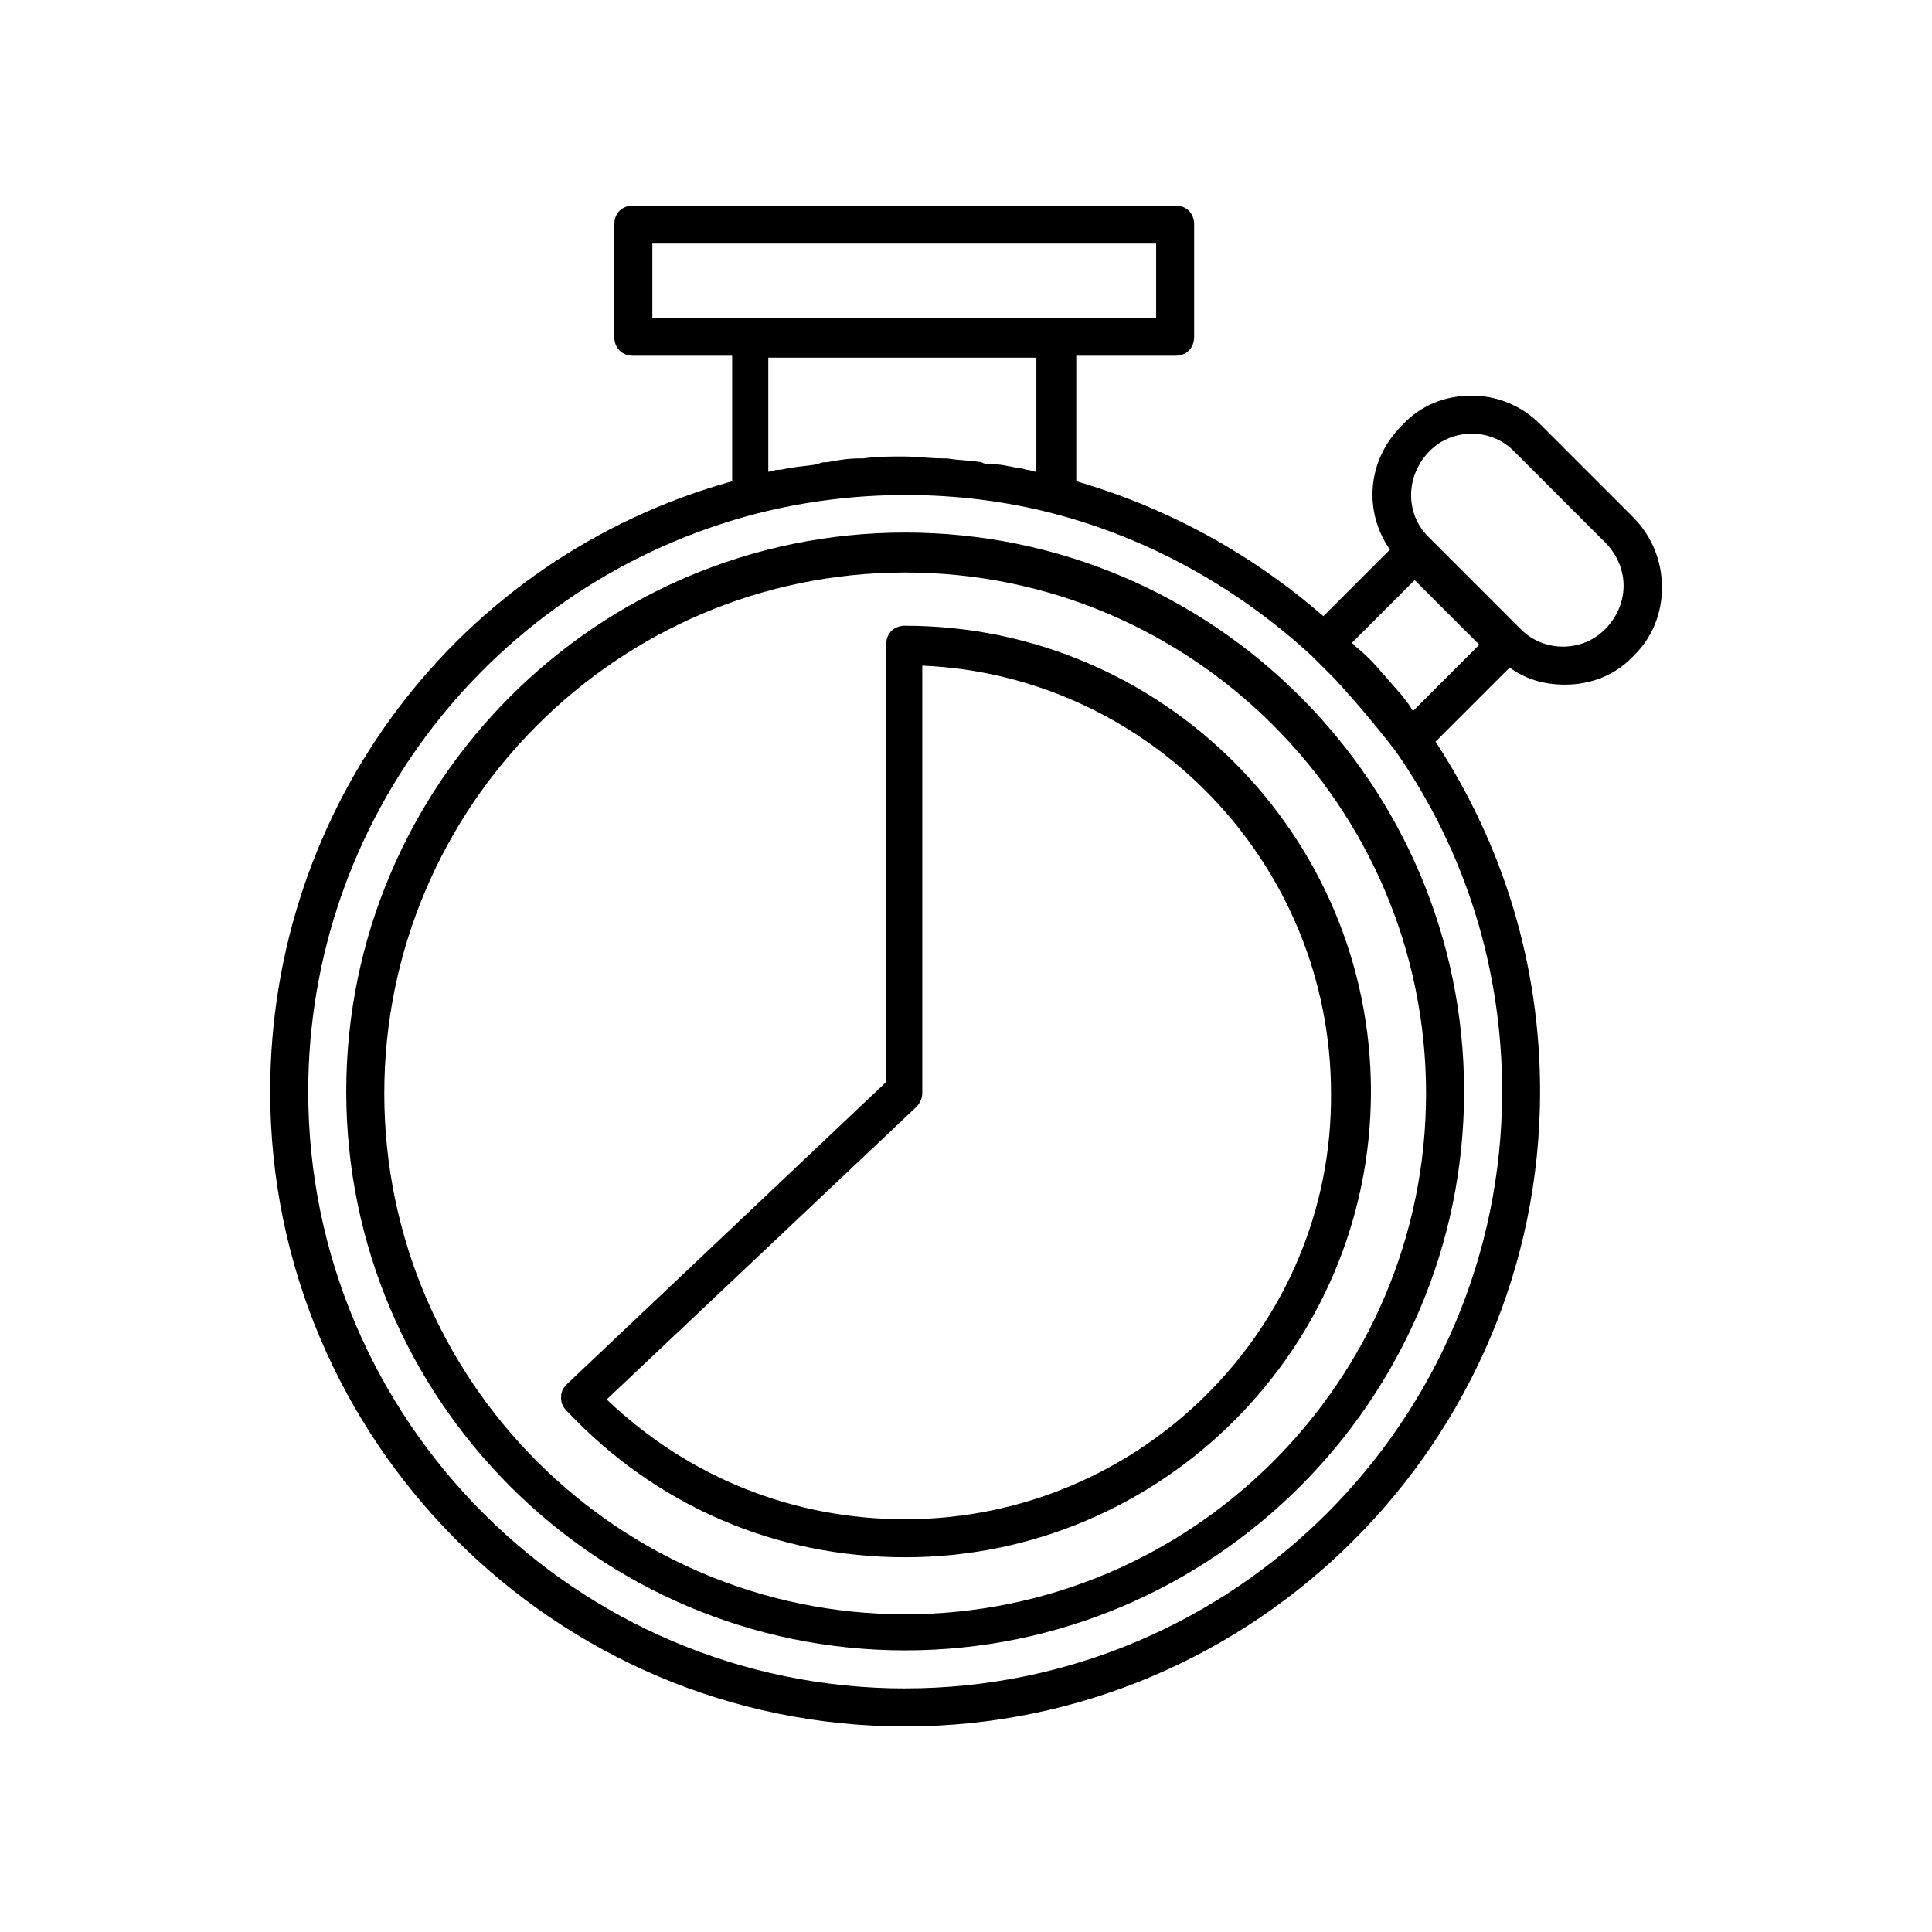 <?xml version="1.0" encoding="UTF-8"?>
<!-- Uploaded to: SVG Repo, www.svgrepo.com, Generator: SVG Repo Mixer Tools -->
<svg fill="#000000" width="800px" height="800px" version="1.1" viewBox="144 144 512 512" xmlns="http://www.w3.org/2000/svg">
 <g>
  <path d="m383.88 285.13c-81.617 0-148.12 66.504-148.12 148.12s66.504 148.12 148.12 148.12 148.12-66.504 148.12-148.12-66.504-148.12-148.12-148.12zm0 286.67c-76.074 0-138.04-61.969-138.04-138.04 0-76.074 61.969-138.04 138.04-138.04s138.04 61.969 138.04 138.04c0.004 76.074-61.965 138.04-138.04 138.04z"/>
  <path d="m383.88 309.82c-3.023 0-5.039 2.016-5.039 5.039v115.88l-84.637 80.105c-1.008 1.008-1.512 2.016-1.512 3.527s0.504 2.519 1.512 3.527c23.68 25.191 55.418 38.793 89.68 38.793 68.016 0 123.43-55.418 123.43-123.43-0.004-68.016-55.422-123.43-123.44-123.43zm0 236.79c-29.727 0-57.434-11.082-79.098-31.738l82.121-77.586c1.008-1.008 1.512-2.519 1.512-3.527v-113.36c59.953 2.519 108.32 52.395 108.32 113.36 0.504 61.969-50.383 112.85-112.86 112.85z"/>
  <path d="m576.84 281.1-24.688-24.688c-5.039-5.039-11.586-7.559-18.137-7.559-7.055 0-13.602 2.519-18.641 8.062-9.07 9.07-10.078 22.672-3.023 32.746l-17.633 17.633c-19.145-16.625-41.312-28.719-65.496-35.77v-33.25l26.199 0.004c3.023 0 5.039-2.016 5.039-5.039v-29.727c0-3.023-2.016-5.039-5.039-5.039l-143.59 0.004c-3.023 0-5.039 2.016-5.039 5.039v29.727c0 3.023 2.016 5.039 5.039 5.039h26.199v33.25c-72.547 20.152-122.43 86.152-122.43 161.72 0 92.695 75.57 168.27 168.27 168.27s168.27-75.57 168.27-168.27c0-33.25-9.574-64.992-27.711-92.699l19.648-19.648c4.031 3.023 9.07 4.535 14.609 4.535 7.055 0 13.602-2.519 18.641-8.062 9.574-9.574 9.574-26.199-0.5-36.277zm-259.96-72.547h133.51v19.648h-133.51zm96.73 59.449c-2.519-0.504-4.535-1.008-7.055-1.008-1.008 0-1.512 0-2.519-0.504-3.023-0.504-6.047-0.504-9.07-1.008h-1.008c-3.527 0-7.055-0.504-10.578-0.504-3.527 0-7.055 0-10.578 0.504h-1.008c-3.023 0-6.047 0.504-8.566 1.008-1.008 0-1.512 0-2.519 0.504-2.519 0.504-4.535 0.504-7.055 1.008-1.008 0-2.016 0.504-3.527 0.504-1.008 0-1.512 0.504-2.519 0.504v-30.23h71.039v30.23c-1.008 0-1.512-0.504-2.519-0.504 0.004 0-1.508-0.504-2.516-0.504zm-29.727 323.45c-87.16 0-158.2-71.039-158.2-158.2 0-72.043 48.871-135.02 118.9-153.16 25.695-6.551 53.402-6.551 78.594 0s48.871 19.648 68.52 37.785l6.047 6.047c5.543 6.047 11.082 12.594 16.121 19.145 18.641 26.703 28.215 57.938 28.215 90.184 0 87.156-71.039 158.19-158.2 158.19zm134.52-258.96c0-0.504-0.504-0.504-0.504-1.008-2.016-3.023-4.535-5.543-7.055-8.566l-0.504-0.504c-2.016-2.519-4.535-5.039-7.055-7.055-0.504-0.504-0.504-0.504-1.008-1.008l16.625-16.625 17.129 17.129zm50.883-21.664c-6.047 6.047-16.121 6.047-22.168 0l-24.688-24.688c-6.047-6.047-6.047-16.121 0.504-22.672 3.023-3.023 7.055-4.535 11.082-4.535 4.031 0 8.062 1.512 11.082 4.535l24.688 24.688c6.051 6.551 6.051 16.121-0.5 22.672z"/>
 </g>
</svg>